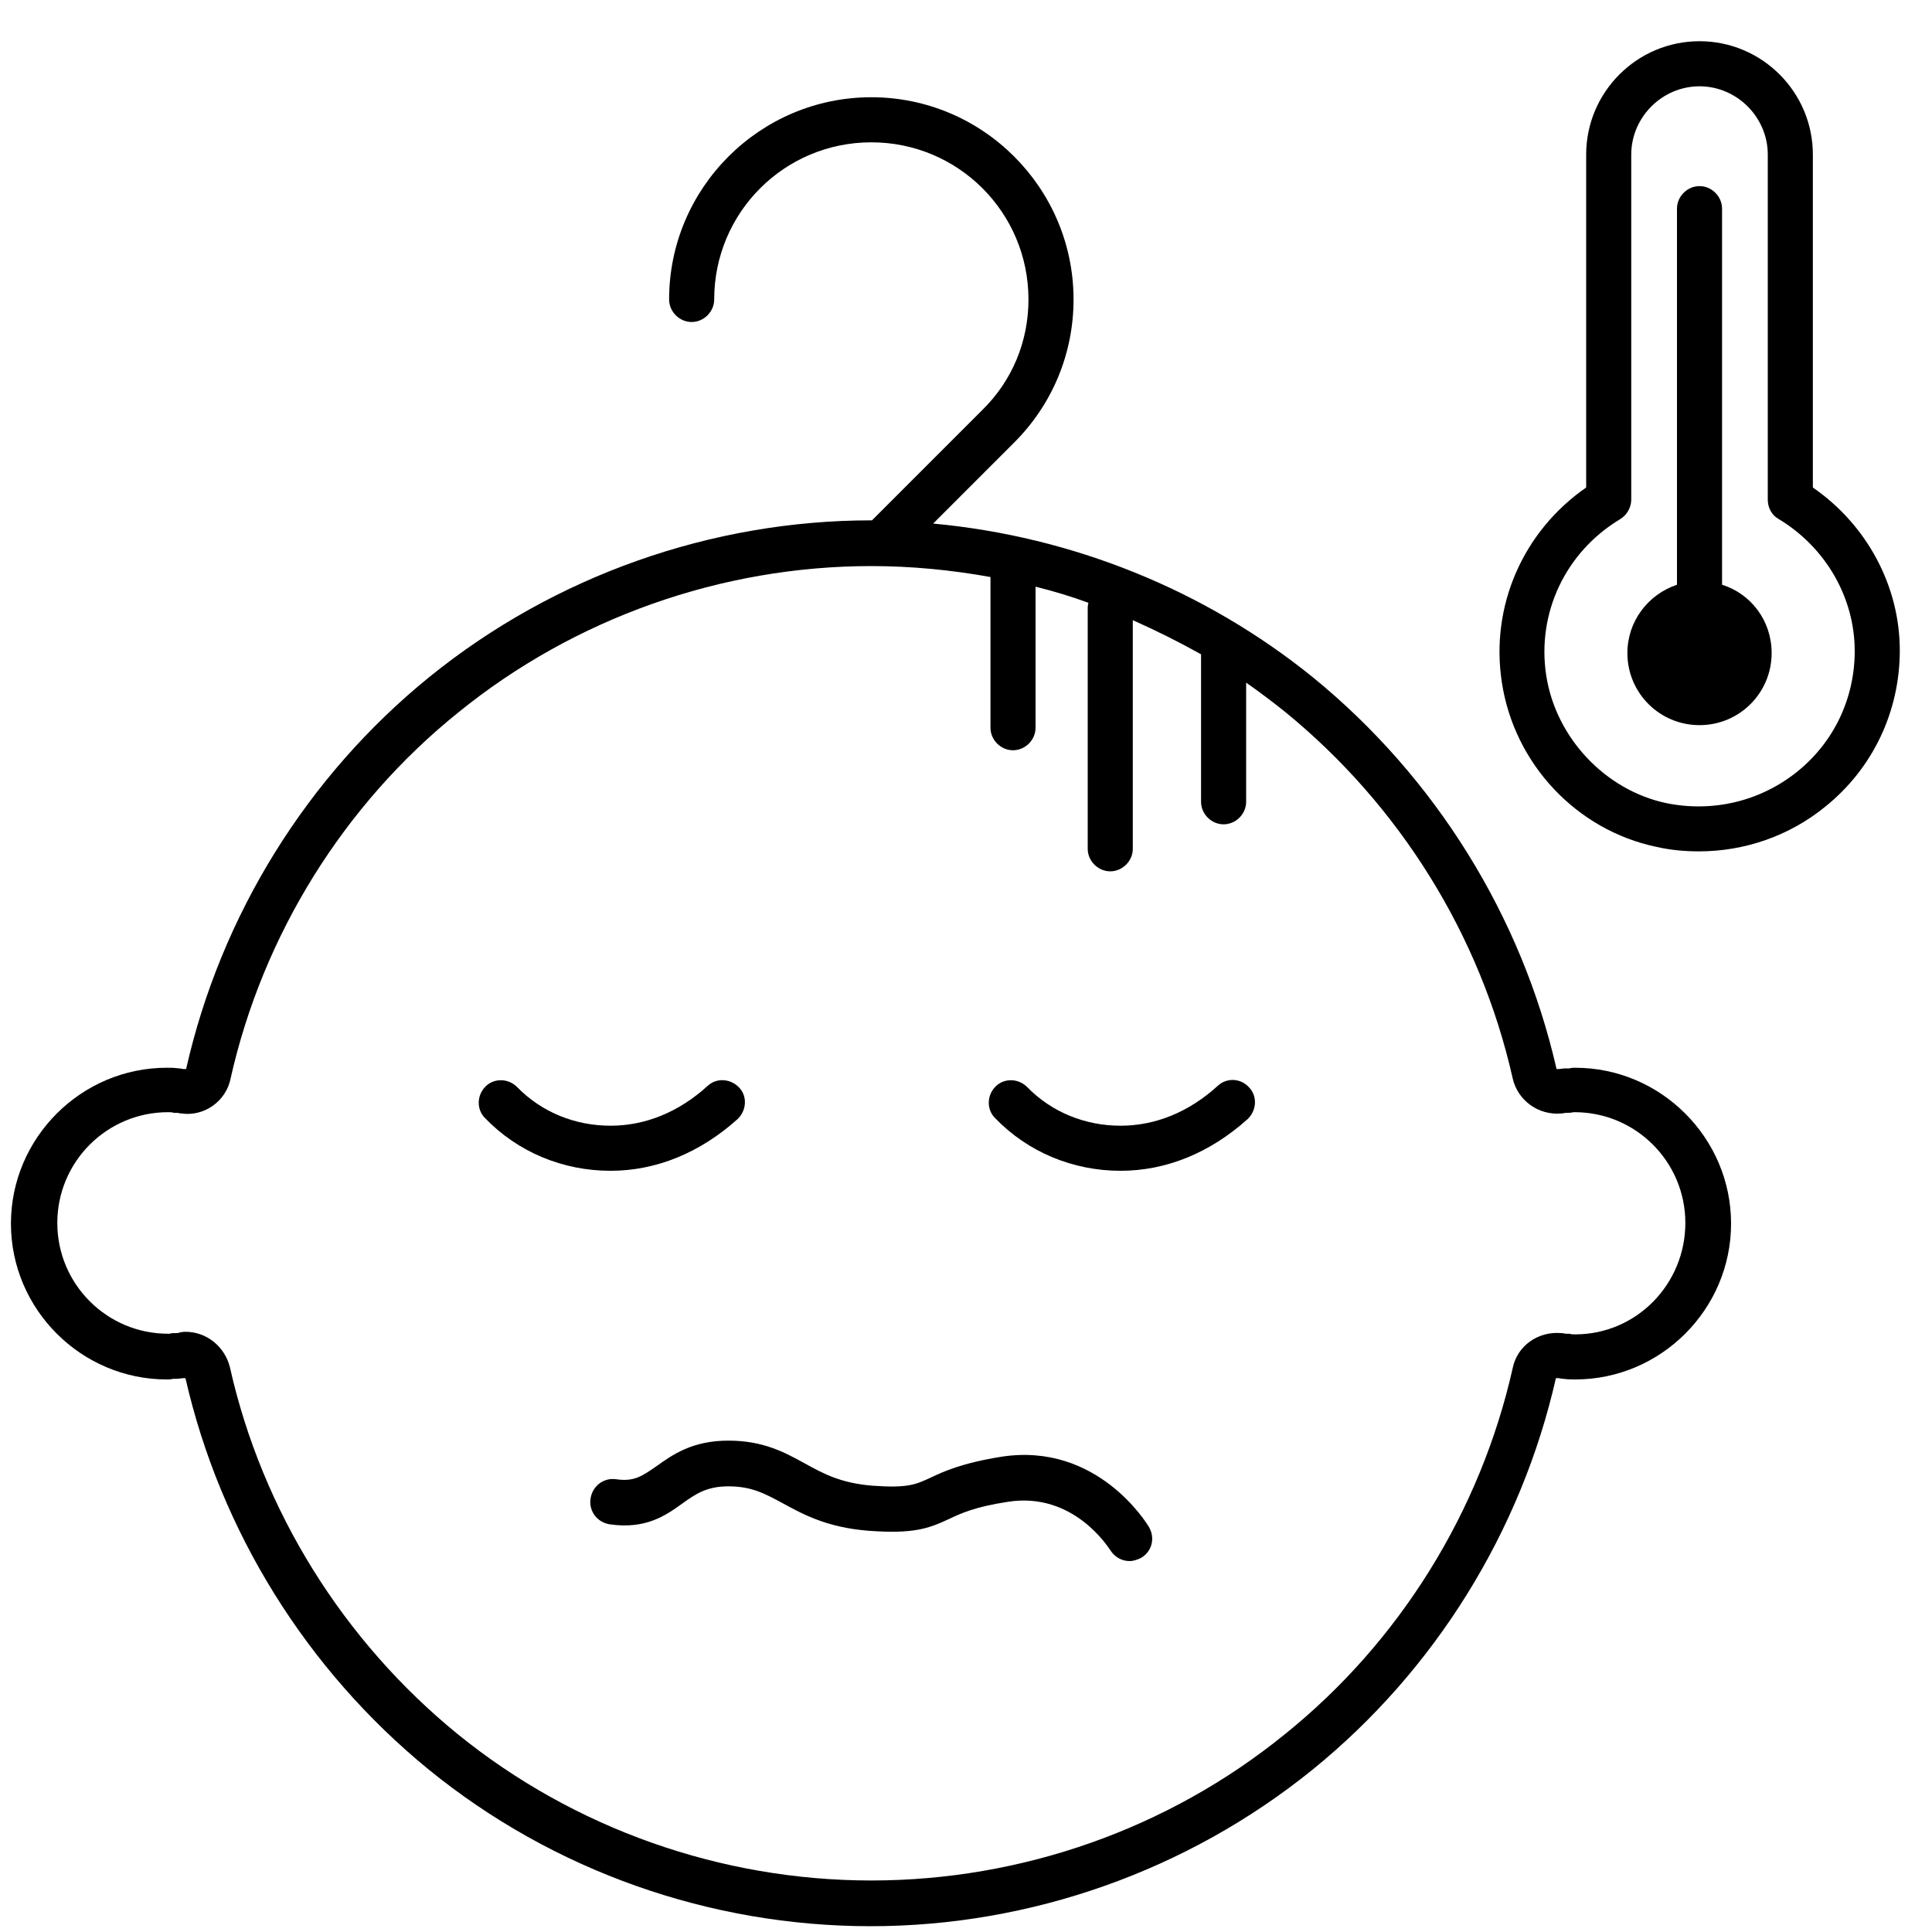 <?xml version="1.0" encoding="utf-8"?>
<!-- Generator: Adobe Illustrator 25.2.3, SVG Export Plug-In . SVG Version: 6.00 Build 0)  -->
<svg version="1.1" id="Layer_1" xmlns="http://www.w3.org/2000/svg" xmlns:xlink="http://www.w3.org/1999/xlink" x="0px" y="0px"
	 viewBox="0 0 300 300" style="enable-background:new 0 0 300 300;" xml:space="preserve">
<g>
	<path d="M244.6,165.8c-0.3,0-0.6,0-0.9,0.1c-0.2,0-0.3,0-0.6,0c-0.4,0-0.8,0.1-1.1,0.1c-0.1,0-0.1,0-0.2,0c0,0,0,0,0,0
		c0,0-0.1,0-0.1,0c-5.4-23.7-18.8-45.3-37.8-60.8c-16.8-13.6-37.4-21.9-59-23.9l12.6-12.6c5.9-5.9,9.2-13.8,9.2-22.2
		c0-17.3-14.1-31.4-31.4-31.4c-17.3,0-31.4,14.1-31.4,31.4c0,1.9,1.6,3.5,3.5,3.5s3.5-1.6,3.5-3.5c0-13.5,10.9-24.4,24.4-24.4
		c13.5,0,24.4,10.9,24.4,24.4c0,6.5-2.5,12.6-7.2,17.2l-17.1,17.1c0,0-0.1,0-0.1,0c-24.8,0-49.2,8.6-68.6,24.3
		c-19,15.4-32.4,37-37.8,60.9c-0.2,0-0.3,0-0.5,0c0.1,0,0.1,0,0.1,0c-0.2,0-0.4-0.1-0.7-0.1c-0.8-0.1-1.3-0.1-1.9-0.1
		c-13.3,0-24.2,10.9-24.2,24.2s10.9,24.2,24.2,24.2c0.3,0,0.6,0,1-0.1c0.2,0,0.3,0,0.5,0c0.4,0,0.8-0.1,1.1-0.1c0.1,0,0.2,0,0.3,0
		c0,0,0,0,0,0c5.4,23.7,18.8,45.3,37.8,60.8c19.3,15.7,43.6,24.3,68.6,24.3c24.8,0,49.2-8.6,68.6-24.3c19-15.4,32.4-37,37.8-60.8
		c0,0,0,0,0.1,0c0.1,0,0.3,0,0.4,0c-0.1,0-0.1,0-0.1,0c0.2,0,0.4,0.1,0.7,0.1c0.8,0.1,1.3,0.1,1.9,0.1c13.3,0,24.2-10.9,24.2-24.2
		S257.9,165.8,244.6,165.8z M28.8,213.9C28.8,213.9,28.8,213.9,28.8,213.9v-3.5V213.9z M244.6,207.2c-0.4,0-0.6,0-0.9-0.1
		c-0.2,0-0.4,0-0.6,0c0.1,0,0.1,0,0.1,0c-0.2,0-0.5-0.1-0.8-0.1c-3.6-0.3-6.8,2-7.5,5.4c-5,22.3-17.6,42.6-35.4,56.9
		c-18.1,14.7-40.9,22.7-64.2,22.7c-23.4,0-46.2-8.1-64.2-22.7c-17.8-14.5-30.4-34.7-35.4-57c-0.8-3.2-3.6-5.5-6.9-5.5
		c-0.5,0-0.9,0.1-1.2,0.2c-0.1,0-0.1,0-0.2,0c-0.4,0-0.8,0-1.1,0.1c-0.1,0-0.2,0-0.2,0c-9.5,0-17.2-7.7-17.2-17.2
		s7.7-17.2,17.2-17.2c0.4,0,0.6,0,0.9,0.1c0.2,0,0.4,0,0.6,0c-0.1,0-0.1,0-0.1,0c0.2,0,0.4,0.1,0.7,0.1c3.5,0.5,6.9-1.9,7.6-5.4
		c5-22.3,17.6-42.6,35.4-56.9C89.2,96,112,87.9,135.3,87.9c6.2,0,12.4,0.6,18.5,1.7c0,0.1,0,0.1,0,0.2V113c0,1.9,1.6,3.5,3.5,3.5
		s3.5-1.6,3.5-3.5V91.1c2.8,0.7,5.5,1.5,8.2,2.5c0,0.2-0.1,0.4-0.1,0.7v37.5c0,1.9,1.6,3.5,3.5,3.5s3.5-1.6,3.5-3.5V96.3
		c3.6,1.6,7.2,3.4,10.6,5.3v22.9c0,1.9,1.6,3.5,3.5,3.5s3.5-1.6,3.5-3.5v-18.5c2,1.4,4,2.9,6,4.5c17.8,14.5,30.4,34.7,35.4,57
		c0.8,3.4,4,5.7,7.5,5.4c0.3,0,0.6-0.1,0.8-0.1c0.4,0,0.8,0,1.1-0.1c0.1,0,0.2,0,0.2,0c9.5,0,17.2,7.7,17.2,17.2
		S254.1,207.2,244.6,207.2z"/>
	<path d="M189.1,168.6c-4.5,4.1-9.7,6.2-15.1,6.2c-5.5,0-10.7-2.1-14.5-6c-1.4-1.4-3.6-1.4-4.9-0.1c-1.4,1.4-1.4,3.6-0.1,4.9
		c5.1,5.3,12.1,8.2,19.5,8.2c7.1,0,13.9-2.8,19.7-8c1.4-1.3,1.6-3.5,0.3-4.9C192.7,167.4,190.5,167.3,189.1,168.6z"/>
	<path d="M114.5,173.8c1.4-1.3,1.6-3.5,0.3-4.9c-1.3-1.4-3.5-1.6-4.9-0.3c-4.5,4.1-9.7,6.2-15.1,6.2c-5.5,0-10.7-2.1-14.5-6
		c-1.4-1.4-3.6-1.4-4.9-0.1c-1.4,1.4-1.4,3.6-0.1,4.9c5.1,5.3,12.1,8.2,19.5,8.2C101.9,181.8,108.7,179,114.5,173.8z"/>
	<path d="M155.5,226.2c-6.2,1-9,2.3-11.1,3.3c-2.2,1-3.4,1.6-8.9,1.2c-5-0.4-7.7-1.9-10.6-3.5c-3.1-1.7-6.4-3.5-11.8-3.5
		c-5.6,0-8.7,2.2-11.2,4c-2.2,1.5-3.4,2.4-6.2,2c-1.9-0.3-3.7,1-4,3c-0.3,1.9,1,3.7,3,4c5.6,0.8,8.7-1.4,11.2-3.2
		c2.1-1.5,3.8-2.7,7.2-2.7c3.6,0,5.6,1.1,8.4,2.6c3.1,1.7,6.9,3.8,13.4,4.3c6.8,0.5,9.2-0.3,12.4-1.8c1.9-0.9,4-1.9,9.2-2.7
		c10.2-1.6,15.6,7.1,15.9,7.5c0.7,1.1,1.8,1.7,3,1.7c0.6,0,1.2-0.2,1.8-0.5c1.7-1,2.2-3.1,1.2-4.8
		C178.1,236.6,170.4,223.9,155.5,226.2z"/>
	<path d="M281.5,75.7V24c0-9.7-7.9-17.6-17.6-17.6c-9.7,0-17.6,7.9-17.6,17.6v51.7c-9.8,6.8-14.9,18.4-13.1,30.2
		c1.9,12.7,11.6,23,24,25.6c2.2,0.5,4.4,0.7,6.6,0.7c7.1,0,14.1-2.4,19.7-7c7.3-5.9,11.5-14.7,11.5-24.2
		C295,91,289.9,81.5,281.5,75.7z M279.1,119.8c-5.7,4.6-13.1,6.4-20.4,4.9c-9.4-2-17.1-10.1-18.6-19.8c-1.5-9.7,3-19.2,11.5-24.3
		c1-0.6,1.7-1.8,1.7-3V24c0-5.8,4.8-10.6,10.6-10.6s10.6,4.8,10.6,10.6v53.6c0,1.2,0.6,2.4,1.7,3c7.3,4.4,11.8,12.2,11.8,20.5
		C288,108.4,284.8,115.2,279.1,119.8z"/>
	<path d="M267.4,90.8V32.4c0-1.9-1.6-3.5-3.5-3.5s-3.5,1.6-3.5,3.5v58.4c-4.5,1.5-7.7,5.7-7.7,10.6c0,6.2,5,11.2,11.2,11.2
		c6.2,0,11.2-5,11.2-11.2C275.1,96.4,271.9,92.2,267.4,90.8z"/>
</g>
</svg>
